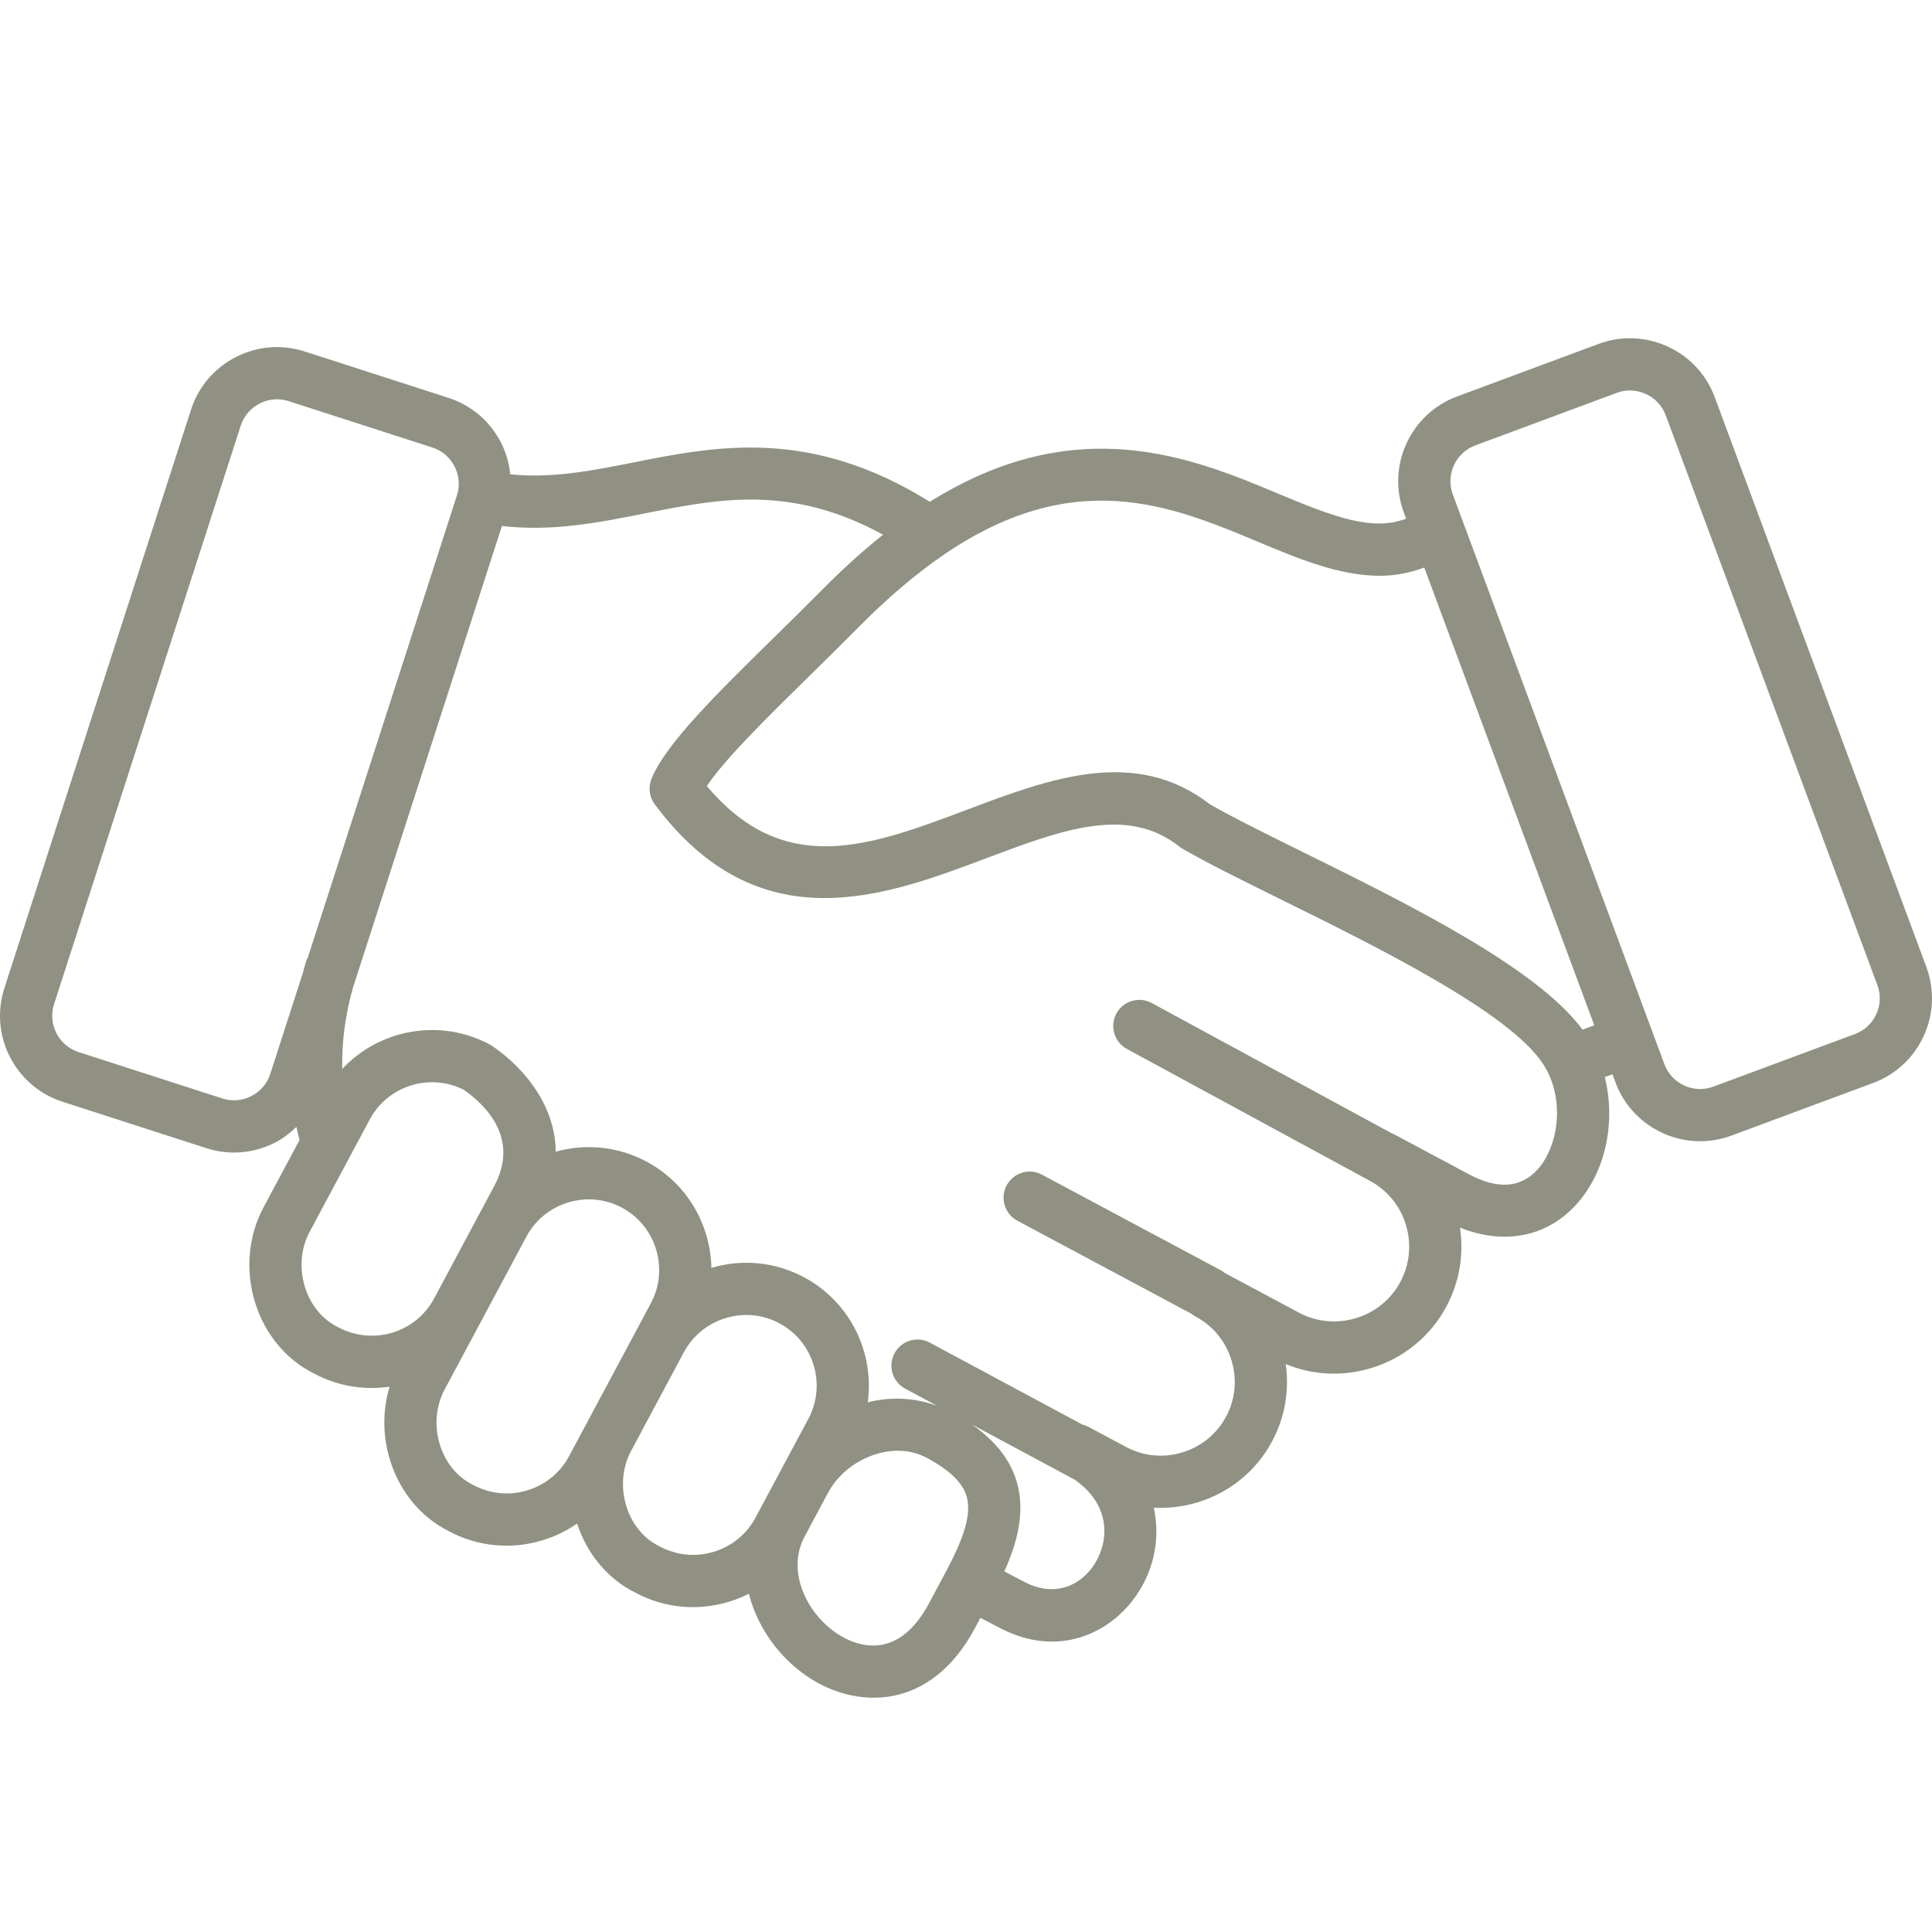<svg xmlns="http://www.w3.org/2000/svg" id="Layer_1" width="180.622mm" height="180.622mm" viewBox="0 0 512 512"><defs><style>      .st0 {        fill: #909183;      }    </style></defs><path class="st0" d="M510.503,256.255h0l-56.095-151.028c-2.218-5.973-6.644-10.729-12.461-13.396-5.82-2.662-12.308-2.912-18.281-.698l-37.546,13.943c-12.36,4.592-18.682,18.385-14.092,30.745l.609,1.64c-8.883,3.372-18.797-.311-33.951-6.658-22.627-9.473-53.316-22.193-92.275,2.174-31.62-19.681-56.431-14.826-78.404-10.451-11.161,2.218-21.792,4.306-32.771,3.17-.309-2.885-1.1-5.728-2.465-8.395-2.919-5.698-7.865-9.914-13.925-11.869l-38.115-12.295c-6.063-1.955-12.54-1.423-18.236,1.489-5.696,2.919-9.912,7.865-11.865,13.925L1.156,261.879c-4.047,12.549,2.869,26.051,15.419,30.098l38.114,12.299c2.405.777,4.874,1.162,7.333,1.162,3.743,0,7.464-.892,10.901-2.651,2.123-1.088,3.958-2.537,5.629-4.141.235,1.16.55,2.307.834,3.459l-9.542,17.839c-4.092,7.655-4.885,16.937-2.171,25.463,2.642,8.302,8.214,14.932,15.522,18.583,6.369,3.408,13.385,4.473,20.047,3.491-1.903,6.311-1.867,13.232.196,19.718,2.642,8.302,8.214,14.934,15.522,18.585,7.644,4.088,16.443,4.941,24.781,2.419,3.331-1.011,6.426-2.511,9.2-4.439,2.676,8.173,8.205,14.696,15.43,18.306,7.642,4.088,16.441,4.941,24.779,2.419,1.851-.563,3.631-1.275,5.32-2.128,2.507,10.065,9.664,19.029,18.585,23.801,4.261,2.277,9.279,3.745,14.488,3.745,9.466,0,19.56-4.851,26.862-18.5l1.424-2.664c.555.29,1.107.581,1.614.846l3.808,1.986c4.664,2.401,9.223,3.459,13.509,3.459,10.693,0,19.675-6.59,24.267-15.342,3.162-6.022,4.275-13.182,2.741-20.132,3.858.2,7.759-.259,11.572-1.414,8.563-2.595,15.59-8.344,19.786-16.189,3.39-6.338,4.617-13.452,3.595-20.468,7.162,2.973,15.083,3.36,22.637,1.072,8.637-2.617,15.725-8.419,19.957-16.331,3.459-6.471,4.687-13.743,3.588-20.9,11.673,4.653,22.936,2.525,30.756-6.043,7.928-8.683,10.594-21.986,7.629-33.857.613-.22,1.234-.443,1.924-.691l.11-.039.8,2.152c3.577,9.624,12.732,15.585,22.443,15.585,2.761,0,5.565-.48,8.299-1.495l37.544-13.943c12.362-4.592,18.684-18.382,14.094-30.744ZM71.622,284.612c-.822,2.545-2.599,4.626-5.007,5.858-2.412,1.232-5.137,1.459-7.678.64l-38.116-12.302c-5.288-1.705-8.203-7.394-6.498-12.682L63.798,112.799c.82-2.543,2.597-4.624,5.004-5.856,1.455-.745,3.029-1.124,4.608-1.124,1.032,0,2.063.16,3.068.484t.002.002l38.116,12.297c2.543.82,4.624,2.597,5.856,5.004,1.232,2.408,1.459,5.133.64,7.678l-39.497,122.418c-.173.334-.34.676-.459,1.046-.347,1.07-.615,2.153-.92,3.23l-8.594,26.634ZM89.552,351.701c-4.108-2.052-7.196-5.777-8.693-10.489-1.588-4.989-1.155-10.362,1.187-14.741l10.78-20.155s.005-.004.006-.007l5.149-9.628c4.797-8.964,15.912-12.428,24.932-7.876,5.917,4.137,14.792,12.934,8.058,25.522l-3.669,6.86-12.279,22.957c-4.872,9.072-16.214,12.513-25.471,7.557ZM155.021,378.026s0,.002-.002.004l-4.216,7.88c-2.342,4.383-6.277,7.597-11.079,9.052-4.799,1.455-9.858.964-14.407-1.466-4.108-2.052-7.196-5.779-8.693-10.491-1.588-4.986-1.153-10.36,1.189-14.738l9.412-17.594,12.279-22.957c2.342-4.381,6.277-7.594,11.076-9.049,4.802-1.459,9.856-.966,14.241,1.378,4.381,2.342,7.594,6.277,9.049,11.079,1.455,4.799.964,9.858-1.381,14.241l-3.448,6.45c-.002.007-.007.013-.011.02l-14.009,26.191ZM207.218,389.103l-6.209,11.608s-.005.009-.007.013l-.788,1.473c-2.342,4.379-6.279,7.595-11.079,9.05h0c-4.802,1.455-9.856.964-14.407-1.466-4.108-2.052-7.194-5.777-8.693-10.488-1.583-4.982-1.155-10.344,1.178-14.72l.011-.02,14.009-26.191s.002-.006.003-.009l.008-.013c2.345-4.372,6.275-7.576,11.067-9.029,4.797-1.462,9.856-.968,14.238,1.378,9.094,4.865,12.536,16.223,7.673,25.317l-7.004,13.097ZM250.731,416.407c-.003.007-.005.014-.008.02l-4.521,8.453c-7.658,14.33-17.457,11.839-22.621,9.08h0c-9.07-4.851-15.56-17.02-10.369-26.725l6.209-11.608.007-.016c2.421-4.513,6.725-8.139,11.813-9.946,5.079-1.806,10.178-1.565,14.362.673,9.117,4.874,10.588,9.139,10.898,11.923.473,4.209-1.309,9.806-5.77,18.146ZM290.775,413.265c-3.263,6.227-10.461,10.502-19.191,6.011l-3.707-1.935c-.613-.324-1.185-.624-1.716-.901,2.802-6.232,4.844-13.004,4.092-19.718-.848-7.571-5.049-13.885-12.671-19.21l27.249,14.633c9.106,6.394,9.075,15.155,5.944,21.12ZM407.439,309.959h0c-4.455,4.885-10.57,5.299-18.18,1.225l-19.734-10.554c-.014-.007-.027-.014-.041-.02-.202-.108-.413-.17-.62-.256l-63.633-34.541c-3.351-1.827-7.556-.579-9.38,2.781-1.822,3.358-.579,7.556,2.781,9.38l64.979,35.272c4.301,2.522,7.495,6.489,8.965,11.333,1.545,5.099,1.025,10.47-1.466,15.126-2.489,4.655-6.669,8.07-11.768,9.615-5.108,1.543-10.475,1.025-15.126-1.464l-19.62-10.494c-.341-.278-.709-.532-1.111-.747l-47.35-25.317c-3.374-1.806-7.563-.527-9.362,2.84-1.802,3.369-.532,7.561,2.84,9.362l46.16,24.681c.342.28.713.535,1.118.751,4.588,2.453,7.953,6.57,9.475,11.597,1.522,5.025,1.009,10.317-1.444,14.903-2.453,4.588-6.572,7.95-11.597,9.475-5.022,1.52-10.317,1.009-14.903-1.444l-10.016-5.356c-.504-.269-1.028-.448-1.557-.583l-40.426-21.707c-3.367-1.82-7.563-.547-9.367,2.822-1.809,3.365-.545,7.561,2.822,9.367l8.496,4.562c-5.768-2.126-12.086-2.528-18.408-.954,1.786-13.099-4.572-26.54-16.892-33.13-7.57-4.049-16.281-4.93-24.549-2.486-.059-2.973-.527-5.959-1.414-8.889-2.527-8.34-8.128-15.182-15.768-19.268-7.68-4.104-16.283-4.811-24.069-2.64-.133-11.754-7.594-21.529-16.479-27.767-.304-.234-.628-.444-.973-.628-13.265-7.092-29.297-4.027-39.123,6.468-.159-7.195.825-14.42,2.824-21.491l39.489-122.393c13.349,1.545,25.7-.904,37.689-3.294,19.932-3.964,38.862-7.732,63.323,5.601-5.329,4.243-10.689,9.085-16.018,14.468-4.218,4.266-8.556,8.525-12.788,12.68-15.428,15.153-28.752,28.24-32.562,37.528-.921,2.245-.599,4.808.849,6.754,27.538,37.035,60.911,24.468,87.716,14.374,20.096-7.57,37.452-14.11,51.278-3.169.261.207.536.394.824.561,6.603,3.826,15.698,8.317,26.229,13.518,25.461,12.576,60.332,29.799,69.343,43.495,6.055,9.197,4.134,21.929-1.456,28.053ZM419.38,272.853c-12.079-16.381-46.128-33.231-73.697-46.845-10.085-4.982-18.826-9.297-25.011-12.849-19.86-15.349-42.461-6.84-64.325,1.394-25.914,9.754-48.447,18.236-69.03-6.252,4.835-7.225,16.38-18.563,27.598-29.58,4.279-4.203,8.662-8.509,12.928-12.82,7.392-7.466,14.789-13.746,22.001-18.709,34.854-23.968,60.692-13.169,83.495-3.626,10.662,4.464,21.545,9.02,32.31,9.02,3.954,0,7.887-.722,11.793-2.181l45.061,121.324c-1.05.378-2.113.761-3.123,1.124ZM491.593,274.027h0l-37.544,13.943c-5.225,1.928-11.025-.73-12.957-5.937l-56.093-151.033c-.93-2.504-.822-5.236.304-7.696,1.128-2.459,3.128-4.326,5.633-5.257l37.544-13.943c1.128-.419,2.302-.628,3.475-.628,1.437,0,2.872.313,4.225.932,2.457,1.126,4.324,3.128,5.254,5.635l56.095,151.029c1.935,5.21-.729,11.02-5.936,12.955Z"></path></svg>
